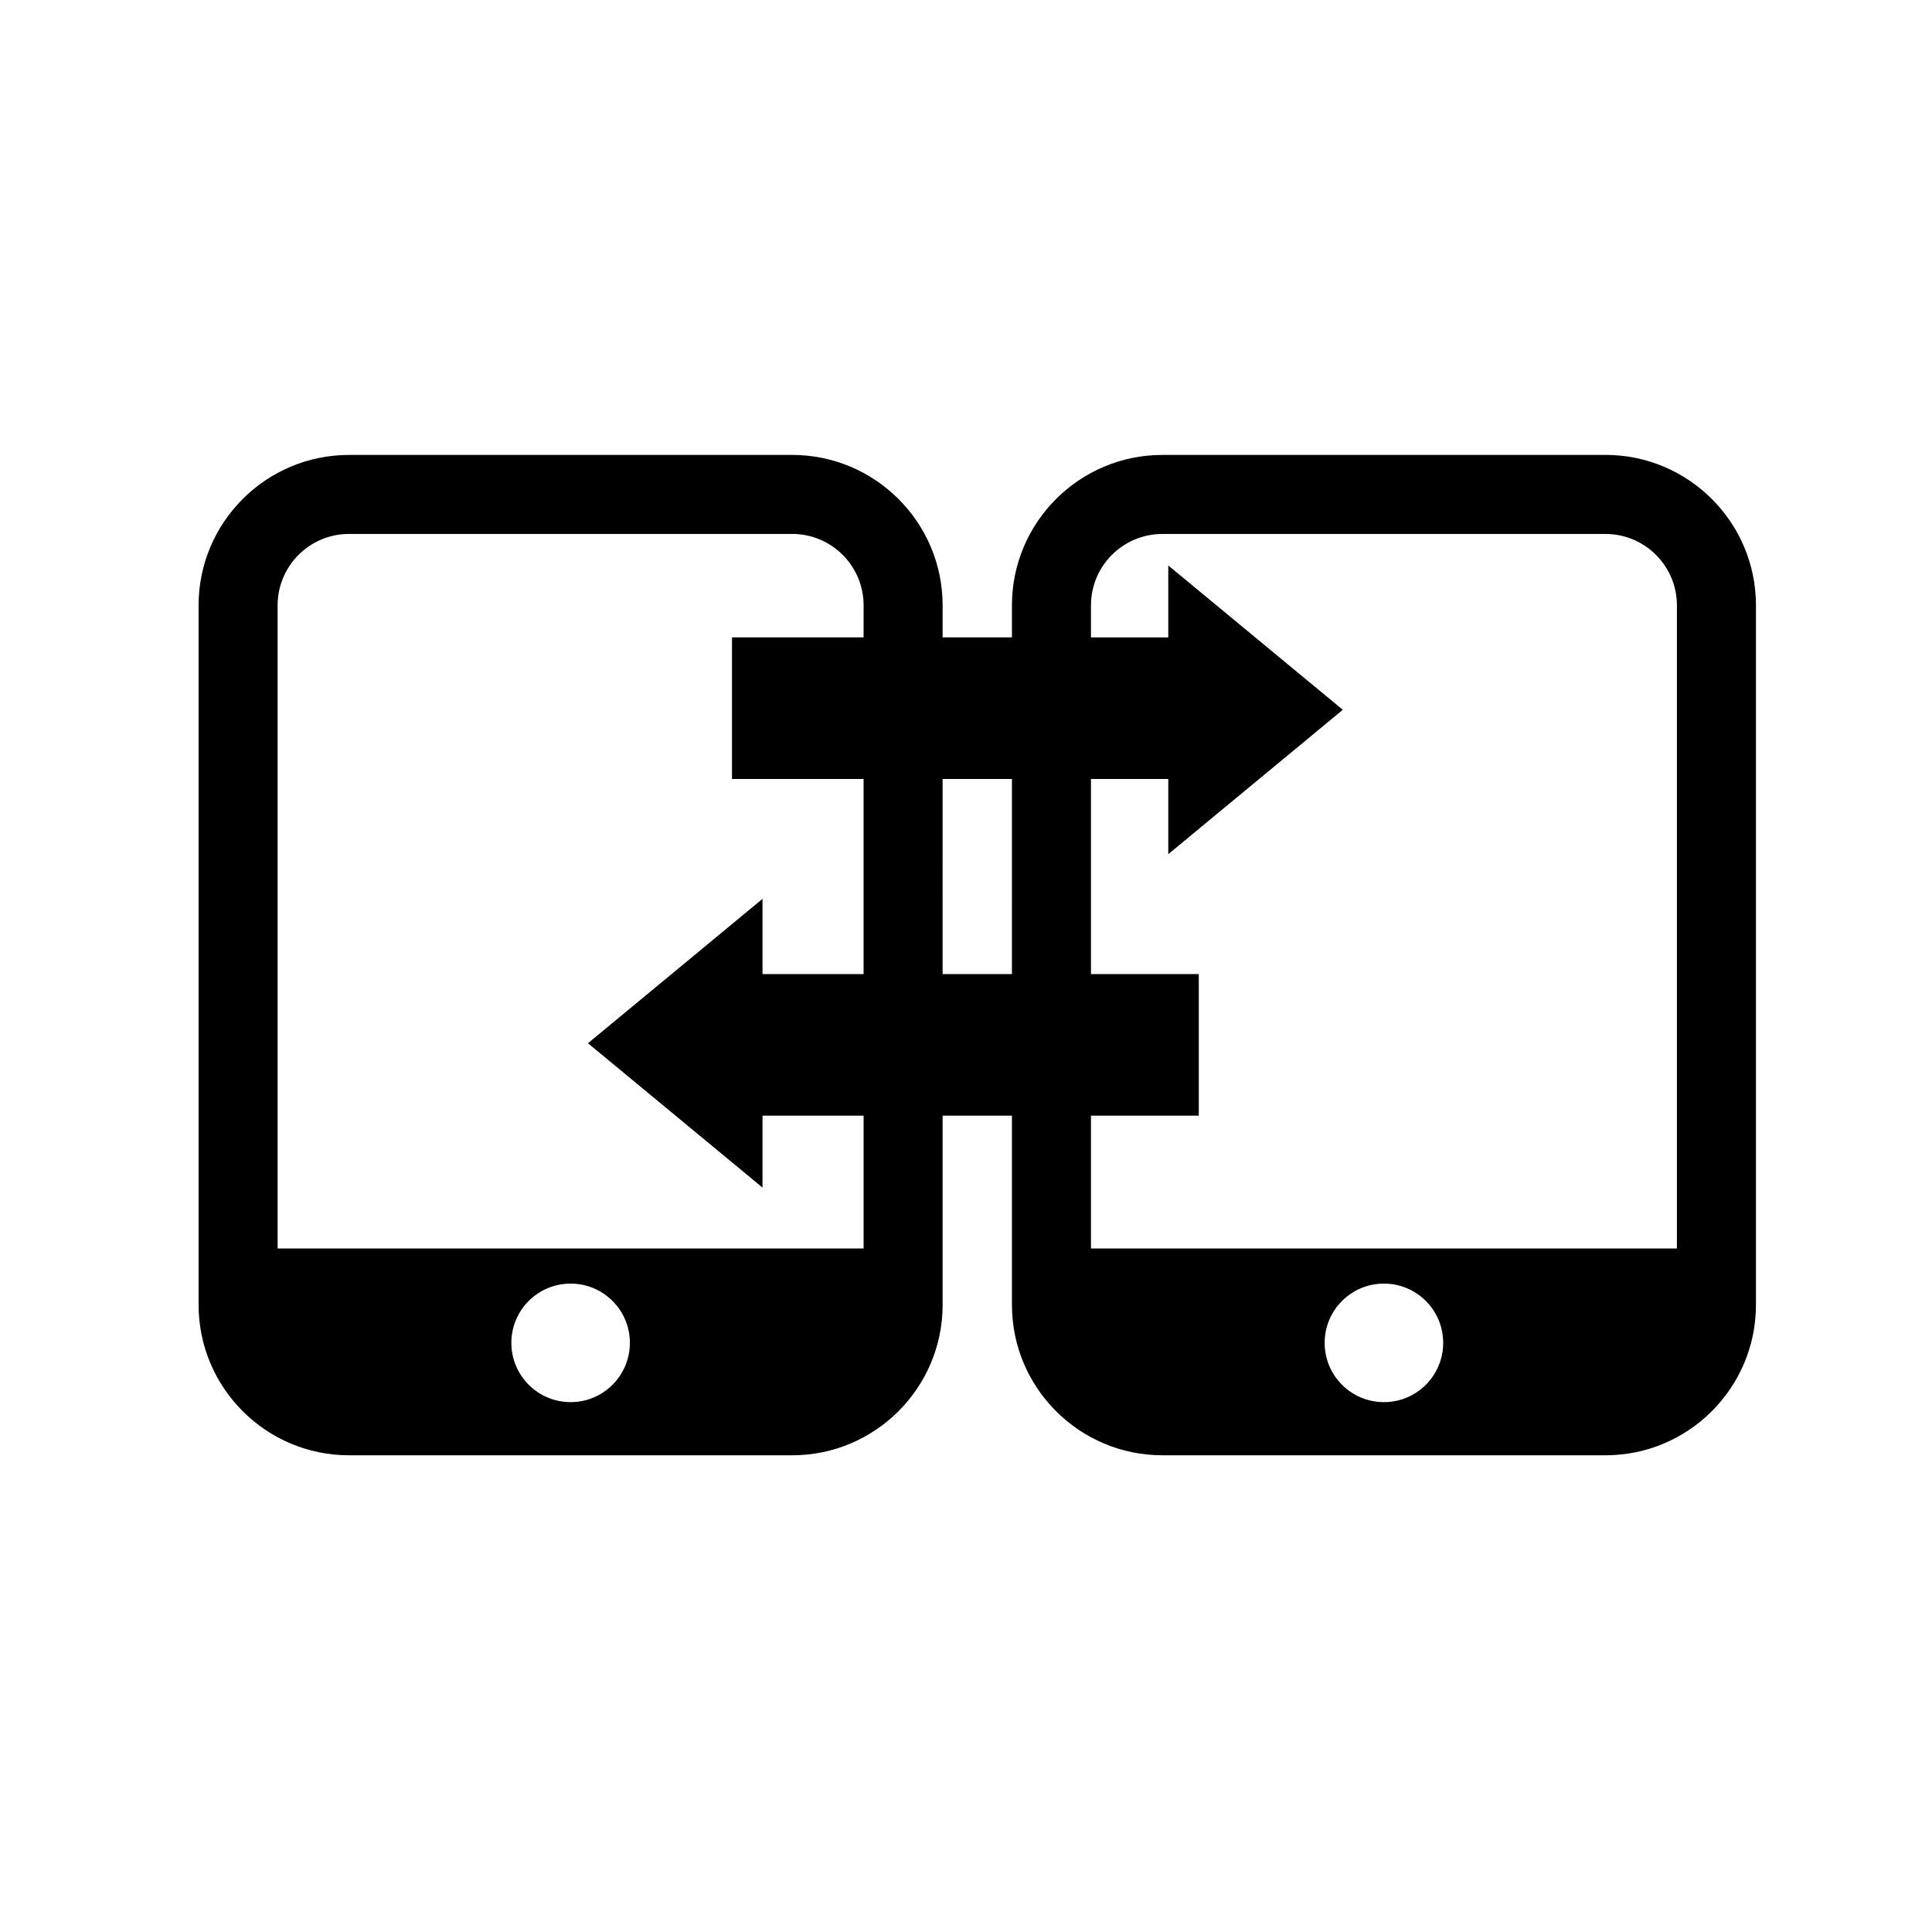 <?xml version="1.0" encoding="UTF-8"?>
<!-- The Best Svg Icon site in the world: iconSvg.co, Visit us! https://iconsvg.co -->
<svg fill="#000000" width="800px" height="800px" version="1.1" viewBox="144 144 512 512" xmlns="http://www.w3.org/2000/svg">
 <path d="m569.49 264.56h-117.46c-21.977 0-39.855 17.879-39.855 39.855v8.496h-18.371v-8.496c0-21.977-17.879-39.855-39.855-39.855h-117.46c-21.98 0-39.859 17.879-39.859 39.855v185.39c0 21.98 17.879 39.859 39.859 39.859h117.46c21.977 0 39.855-17.879 39.855-39.859v-50.145h18.371v50.145c0 21.98 17.879 39.859 39.855 39.859h117.46c21.977 0 39.855-17.879 39.855-39.859v-185.4c0-21.973-17.879-39.852-39.855-39.852zm-274.27 251.02c-8.676 0-15.707-7.035-15.707-15.707 0-8.676 7.031-15.707 15.707-15.707s15.707 7.031 15.707 15.707c-0.004 8.672-7.035 15.707-15.707 15.707zm77.641-202.67h-34.875v37.523h34.875v51.707h-26.789v-19.934l-46.25 38.262 46.25 38.25v-19.059h26.793v35.199h-155.29v-170.45c0-10.43 8.484-18.91 18.918-18.91h117.46c10.43 0 18.91 8.484 18.91 18.91zm39.312 89.23h-18.371l0.004-51.707h18.371zm98.582 113.44c-8.676 0-15.707-7.035-15.707-15.707 0-8.676 7.031-15.707 15.707-15.707 8.676 0 15.707 7.031 15.707 15.707 0.004 8.672-7.027 15.707-15.707 15.707zm77.645-40.719h-155.28v-35.199h28.574v-37.523h-28.574v-51.707h20.488v19.93l46.25-38.258-46.25-38.25v19.059h-20.488v-8.496c0-10.43 8.48-18.91 18.91-18.91h117.46c10.426 0 18.91 8.484 18.91 18.91z"/>
</svg>